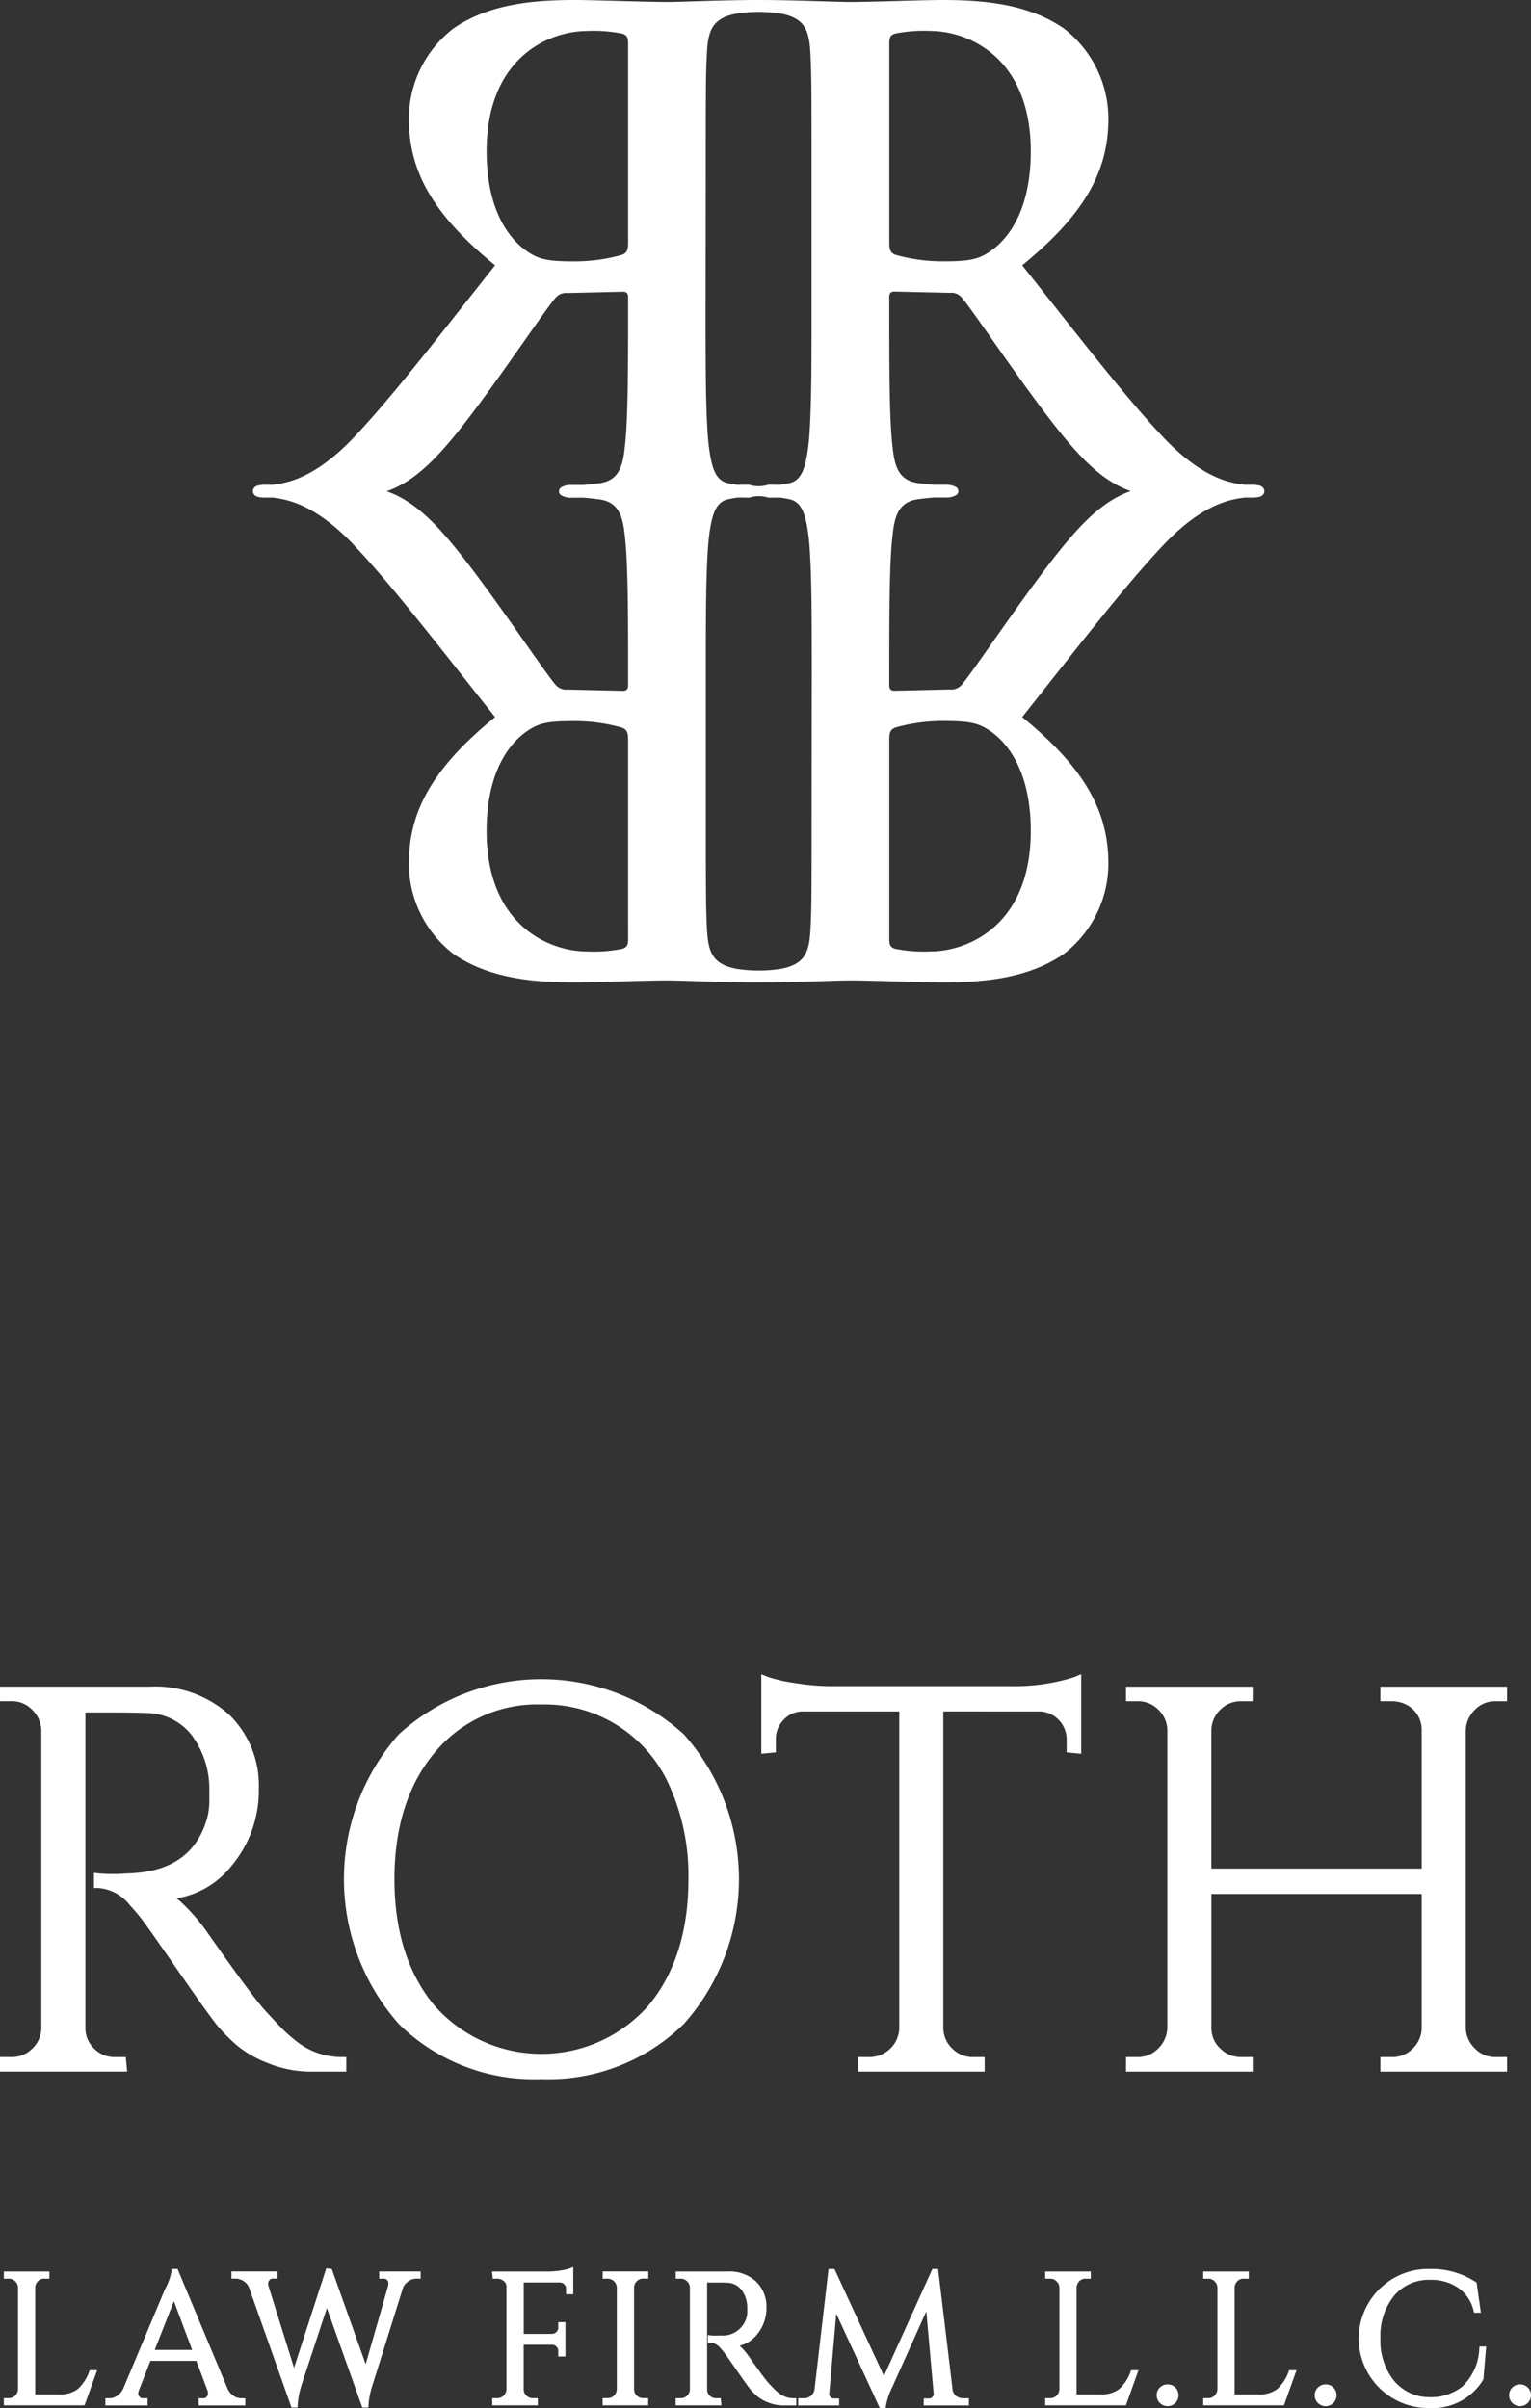 <svg height="189.274" viewBox="0 0 120.372 189.274" width="120.372" xmlns="http://www.w3.org/2000/svg"><rect x="0" y="0" width="120.372" height="189.274" fill="#333333" stroke="none"/><g fill="#fff"><path d="m378.288 406.985v-.011a.361.361 0 0 0 -.056-.193c-.117-.23-.438-.3-.927-.3h-.587c-.163-.023-.318-.041-.5-.074-.776-.155-2.845-.518-5.742-3.519-3.052-3.208-6.622-7.864-11.227-13.66 5.226-4.243 6.777-7.709 6.777-11.538a8.962 8.962 0 0 0 -3.519-7.088c-2.793-1.916-6.259-2.225-9.519-2.225-1.605 0-5.536.155-7.3.155-1.086 0-4.346-.155-7.089-.155-.029 0-.047 0-.074 0s-.046 0-.074 0c-2.743 0-6 .155-7.089.155-1.759 0-5.691-.155-7.295-.155-3.26 0-6.727.309-9.52 2.225a8.965 8.965 0 0 0 -3.519 7.088c0 3.829 1.552 7.295 6.778 11.538-4.6 5.8-8.175 10.451-11.228 13.66-2.9 3-4.967 3.364-5.742 3.519-.182.033-.338.052-.5.074h-.587c-.489 0-.809.071-.927.3a.371.371 0 0 0 -.056.193v.011.013a.371.371 0 0 0 .056.192c.118.23.438.3.927.3h.587c.163.023.319.041.5.074.776.155 2.846.518 5.742 3.519 3.053 3.208 6.624 7.864 11.228 13.66-5.226 4.243-6.778 7.709-6.778 11.538a8.965 8.965 0 0 0 3.519 7.088c2.793 1.916 6.26 2.225 9.52 2.225 1.6 0 5.536-.155 7.295-.155 1.087 0 4.346.155 7.089.155h.074s.046 0 .074 0c2.743 0 6-.155 7.089-.155 1.76 0 5.691.155 7.3.155 3.26 0 6.725-.309 9.519-2.225a8.962 8.962 0 0 0 3.519-7.088c0-3.829-1.551-7.295-6.777-11.538 4.6-5.8 8.175-10.451 11.227-13.66 2.9-3 4.967-3.364 5.742-3.519.182-.033.338-.052.5-.074h.587c.489 0 .81-.071.927-.3a.361.361 0 0 0 .056-.192zm-29.488-35.245c0-.414.1-.621.465-.724a11.385 11.385 0 0 1 2.743-.207c3.052 0 7.916 2.121 7.916 9.468 0 4.243-1.5 6.624-3.053 7.76-.932.673-1.6.88-3.673.88a13.649 13.649 0 0 1 -3.932-.517c-.362-.155-.465-.363-.465-.931zm-14.431 11.64c0-7.863 0-9.313.1-10.968.1-1.759.517-2.587 2.225-2.949a11.028 11.028 0 0 1 3.668 0c1.707.362 2.121 1.19 2.225 2.949.1 1.656.1 3.1.1 10.968v9.106c0 4.761 0 8.849-.259 11.021-.206 1.5-.465 2.639-1.5 2.846-.219.048-.474.1-.762.134-.314-.006-.615-.008-.894-.008a2.45 2.45 0 0 1 -1.5 0c-.28 0-.581 0-.895.008-.286-.038-.543-.086-.761-.134-1.035-.207-1.294-1.346-1.5-2.846-.259-2.172-.259-6.26-.259-11.021zm-17.229-3.1c0-7.348 4.864-9.468 7.916-9.468a11.374 11.374 0 0 1 2.742.207c.362.1.466.31.466.724v15.729c0 .568-.1.777-.466.931a13.643 13.643 0 0 1 -3.932.517c-2.069 0-2.742-.207-3.673-.88-1.553-1.14-3.052-3.521-3.052-7.763zm11.124 61.955c0 .414-.1.62-.466.724a11.372 11.372 0 0 1 -2.742.207c-3.052 0-7.916-2.121-7.916-9.468 0-4.243 1.5-6.624 3.052-7.761.932-.671 1.6-.88 3.673-.88a13.644 13.644 0 0 1 3.932.518c.362.155.466.362.466.932zm0-19.971c0 .31-.156.414-.415.414l-4.346-.1a1.08 1.08 0 0 1 -.931-.362c-.673-.776-3.052-4.294-5.121-7.14-2.9-3.984-4.864-6.416-7.089-7.607a7.323 7.323 0 0 0 -1.083-.477 7.094 7.094 0 0 0 1.083-.477c2.225-1.189 4.191-3.622 7.089-7.605 2.069-2.846 4.449-6.365 5.121-7.14a1.08 1.08 0 0 1 .931-.362l4.346-.1c.259 0 .415.1.415.414v.725c0 4.811 0 8.9-.259 11.071-.156 1.5-.465 2.639-2.018 2.846-.353.047-.781.093-1.2.131-.313 0-.621 0-.921 0a1.56 1.56 0 0 0 -.824.167.388.388 0 0 0 -.126.1c-.006.008-.015.014-.019.022a.357.357 0 0 0 -.065.2v.011.013a.357.357 0 0 0 .065.2c0 .008.014.014.019.022a.388.388 0 0 0 .126.1 1.56 1.56 0 0 0 .824.167h.921c.419.038.848.084 1.2.131 1.552.207 1.862 1.346 2.018 2.846.259 2.172.259 6.26.259 11.071zm14.429 8.331c0 7.863 0 9.313-.1 10.968-.1 1.759-.518 2.587-2.225 2.949a11.028 11.028 0 0 1 -3.668 0c-1.708-.362-2.122-1.19-2.225-2.949-.1-1.656-.1-3.1-.1-10.968v-9.108c0-4.759 0-8.847.259-11.02.207-1.5.466-2.639 1.5-2.846.218-.048.474-.1.761-.134.314 0 .615.008.895.008a2.45 2.45 0 0 1 1.5 0c.278 0 .58 0 .894-.008.288.038.543.086.762.134 1.035.207 1.294 1.346 1.5 2.846.259 2.172.259 6.26.259 11.02zm17.23 3.1c0 7.348-4.864 9.468-7.916 9.468a11.384 11.384 0 0 1 -2.743-.207c-.362-.1-.465-.311-.465-.724v-15.732c0-.569.1-.777.465-.932a13.649 13.649 0 0 1 3.932-.518c2.069 0 2.742.209 3.673.88 1.554 1.141 3.055 3.522 3.055 7.765zm-.31-18.626c-2.07 2.846-4.45 6.365-5.123 7.14a1.079 1.079 0 0 1 -.932.362l-4.346.1c-.259 0-.414-.1-.414-.414v-.725c0-4.811 0-8.9.258-11.071.156-1.5.466-2.639 2.019-2.846.353-.047.78-.093 1.2-.131h.92a1.567 1.567 0 0 0 .825-.167.388.388 0 0 0 .126-.1c.006-.008.014-.014.018-.022a.356.356 0 0 0 .065-.2v-.013-.011a.356.356 0 0 0 -.065-.2c0-.008-.013-.014-.018-.022a.389.389 0 0 0 -.126-.1 1.567 1.567 0 0 0 -.825-.167c-.3 0-.608 0-.92 0-.42-.038-.848-.084-1.2-.131-1.553-.207-1.863-1.346-2.019-2.846-.258-2.172-.258-6.26-.258-11.071v-.725c0-.311.155-.414.414-.414l4.346.1a1.079 1.079 0 0 1 .932.362c.673.776 3.052 4.294 5.123 7.14 2.9 3.984 4.864 6.416 7.089 7.605a7.047 7.047 0 0 0 1.083.477 7.272 7.272 0 0 0 -1.083.477c-2.225 1.196-4.192 3.629-7.089 7.612z" transform="translate(-278.881 -368.377)"/><path d="m291.3 513.2h-.835a2.23 2.23 0 0 1 -1.664-.676 2.189 2.189 0 0 1 -.675-1.621v-24.784h2.338q1.511 0 2.514.042a4.554 4.554 0 0 1 3.492 1.722 7.091 7.091 0 0 1 1.4 4.331v.949a5.163 5.163 0 0 1 -.236 1.472c-.856 2.7-2.9 4.055-6.256 4.136a13.788 13.788 0 0 1 -2.172 0l-.407-.05v1.193h.362a3.486 3.486 0 0 1 2.434 1.318c.3.332.593.67.871 1.015s1.274 1.76 2.98 4.22c1.742 2.513 2.777 3.952 3.168 4.4a15.532 15.532 0 0 0 1.382 1.383 8.718 8.718 0 0 0 2.443 1.414 9.031 9.031 0 0 0 3.515.682h2.682v-1.146h-.361a5.689 5.689 0 0 1 -3.493-1.19 12.233 12.233 0 0 1 -.984-.84c-.3-.291-.823-.839-1.542-1.628s-2.293-2.918-4.7-6.361a15.4 15.4 0 0 0 -1.577-1.837c-.239-.238-.465-.446-.679-.622a6.91 6.91 0 0 0 4.287-2.516 9.184 9.184 0 0 0 2.172-6.1 7.743 7.743 0 0 0 -2.3-5.786 8.676 8.676 0 0 0 -6.286-2.233h-11.762v1.146h.91a2.188 2.188 0 0 1 1.621.674 2.345 2.345 0 0 1 .718 1.622v23.4a2.278 2.278 0 0 1 -.714 1.612 2.226 2.226 0 0 1 -1.626.657h-.91v1.145h10z" transform="translate(-281.411 -351.513)"/><path d="m320.52 515.012a15.214 15.214 0 0 0 11.226-4.347 17.118 17.118 0 0 0 0-22.745 16.644 16.644 0 0 0 -22.431 0 17.179 17.179 0 0 0 0 22.743 15.138 15.138 0 0 0 11.205 4.349zm0-29.449a10.714 10.714 0 0 1 10.134 6.5 17.192 17.192 0 0 1 1.444 7.233c0 4.112-1.071 7.469-3.184 9.978a11.217 11.217 0 0 1 -16.745 0c-2.114-2.508-3.185-5.866-3.185-9.978s1.071-7.469 3.185-9.977a10.425 10.425 0 0 1 8.351-3.756z" transform="translate(-277.971 -351.588)"/><path d="m355.6 486.161a2.2 2.2 0 0 1 2.059 2.17v1.046l1.145.111v-6.26l-.5.214a13.616 13.616 0 0 1 -1.605.423 15.4 15.4 0 0 1 -3.358.308h-14.26a17.921 17.921 0 0 1 -2.81-.249 11.4 11.4 0 0 1 -2.118-.486l-.5-.2v6.249l1.145-.111v-1.046a2.1 2.1 0 0 1 .6-1.5 2.031 2.031 0 0 1 1.446-.668h7.656v24.938a2.343 2.343 0 0 1 -2.339 2.226h-.911v1.145h9.963v-1.145h-.91a2.221 2.221 0 0 1 -1.626-.658 2.257 2.257 0 0 1 -.713-1.6v-24.907z" transform="translate(-273.797 -351.638)"/><path d="m378.678 485.235h.91a2.482 2.482 0 0 1 1.169.288 2.2 2.2 0 0 1 1.17 1.966v10.9h-16.534v-10.889a2.276 2.276 0 0 1 .713-1.61 2.228 2.228 0 0 1 1.626-.656h.91v-1.146h-9.962v1.146h.91a2.229 2.229 0 0 1 1.625.655 2.283 2.283 0 0 1 .715 1.6v23.4a2.358 2.358 0 0 1 -.718 1.637 2.188 2.188 0 0 1 -1.621.675h-.91v1.145h9.962v-1.146h-.91a2.251 2.251 0 0 1 -1.646-.679 2.151 2.151 0 0 1 -.692-1.618v-10.522h16.533v10.552a2.273 2.273 0 0 1 -.714 1.611 2.224 2.224 0 0 1 -1.625.657h-.91v1.145h9.962v-1.146h-.91a2.185 2.185 0 0 1 -1.622-.676 2.34 2.34 0 0 1 -.717-1.621v-23.36a2.349 2.349 0 0 1 .718-1.635 2.188 2.188 0 0 1 1.621-.674h.91v-1.146h-9.962z" transform="translate(-270.15 -351.513)"/><path d="m288.373 532.109a3.355 3.355 0 0 1 -.879 1.334 2.28 2.28 0 0 1 -1.5.426h-1.854v-8.393a.655.655 0 0 1 .1-.352.665.665 0 0 1 .614-.347h.4v-.565h-3.58v.565h.4a.671.671 0 0 1 .495.206.717.717 0 0 1 .22.493v7.987a.725.725 0 0 1 -.221.5.667.667 0 0 1 -.494.2h-.4v.565h6.347l.988-2.759h-.585z" transform="translate(-281.372 -345.665)"/><path d="m298.71 534a1.353 1.353 0 0 1 -.471-.584l-3.868-9.252-.054-.129h-.48v.211a4.841 4.841 0 0 1 -.517 1.4l-3.258 7.756a1.438 1.438 0 0 1 -.49.6 1.056 1.056 0 0 1 -.591.195h-.339v.565h3.322v-.562h-.34a.321.321 0 0 1 -.289-.113.419.419 0 0 1 -.108-.232.815.815 0 0 1 .045-.263l.913-2.334h3.609l.87 2.311a.852.852 0 0 1 .047.28.431.431 0 0 1 -.108.239.324.324 0 0 1 -.289.112h-.34v.565h3.668v-.565h-.325a1.067 1.067 0 0 1 -.607-.2zm-3.247-3.6h-2.941l1.507-3.836z" transform="translate(-280.357 -345.69)"/><path d="m308.914 524.809h.339c.2 0 .261.079.282.1a.42.42 0 0 1 .1.227.982.982 0 0 1 -.034.267l-1.754 6.126-2.624-7.366-.045-.123-.43-.048-2.534 7.819-2-6.4a.845.845 0 0 1 -.036-.255.427.427 0 0 1 .109-.241.325.325 0 0 1 .288-.113h.34v-.565h-3.624v.565h.325a1.185 1.185 0 0 1 .626.191 1.1 1.1 0 0 1 .447.55l3.325 9.392h.48l.008-.2a6.231 6.231 0 0 1 .293-1.546l2-6.073 2.788 7.82h.479l.008-.2a6.133 6.133 0 0 1 .309-1.549l2.393-7.631a.959.959 0 0 1 .28-.42 1.1 1.1 0 0 1 .793-.331h.325v-.565h-3.263z" transform="translate(-279.096 -345.696)"/><path d="m320.577 524.176a5.966 5.966 0 0 1 -.941.083h-4.459l.056.565h.362a.757.757 0 0 1 .506.188.527.527 0 0 1 .207.425v8.073a.725.725 0 0 1 -.221.5.667.667 0 0 1 -.494.2h-.4v.565h3.582v-.565h-.4a.683.683 0 0 1 -.5-.207.651.651 0 0 1 -.211-.492v-3.5h2.236a.491.491 0 0 1 .345.155.464.464 0 0 1 .135.344v.427h.565v-2.7h-.565v.427a.459.459 0 0 1 -.14.341.512.512 0 0 1 -.344.155h-2.228v-4.039h2.832a.466.466 0 0 1 .355.144.481.481 0 0 1 .142.352v.427h.565v-2.144l-.289.117a3.785 3.785 0 0 1 -.696.159z" transform="translate(-276.49 -345.711)"/><path d="m322.766 524.778h.4a.713.713 0 0 1 .713.685v8a.723.723 0 0 1 -.22.5.667.667 0 0 1 -.494.2h-.4v.565h3.582v-.565h-.4a.686.686 0 0 1 -.5-.206.658.658 0 0 1 -.21-.493v-8a.694.694 0 0 1 .218-.493.679.679 0 0 1 .5-.2h.4v-.565h-3.582z" transform="translate(-275.384 -345.665)"/><path d="m336.246 533.988a1.666 1.666 0 0 1 -.335-.206 4.07 4.07 0 0 1 -.329-.28q-.155-.149-.524-.552c-.243-.267-.781-1-1.6-2.17a5.071 5.071 0 0 0 -.548-.638c-.036-.036-.071-.069-.105-.1a2.48 2.48 0 0 0 1.344-.856 3.224 3.224 0 0 0 .764-2.141 2.732 2.732 0 0 0 -.813-2.045 3.056 3.056 0 0 0 -2.21-.788h-4.108v.565h.4a.668.668 0 0 1 .494.206.706.706 0 0 1 .219.493v8a.7.7 0 0 1 -.218.493.677.677 0 0 1 -.5.2h-.4v.565h3.6l-.056-.565h-.363a.684.684 0 0 1 -.509-.205.669.669 0 0 1 -.2-.494v-8.391h.713c.343 0 .629 0 .855.013a1.471 1.471 0 0 1 1.132.559 2.324 2.324 0 0 1 .458 1.427v.324a1.686 1.686 0 0 1 -.076.478 1.946 1.946 0 0 1 -2.063 1.355 4.77 4.77 0 0 1 -.725 0l-.238-.032v.595h.211a1.112 1.112 0 0 1 .769.423c.1.112.2.227.293.343s.424.586 1.016 1.439.951 1.353 1.09 1.511a5 5 0 0 0 .481.481 3.074 3.074 0 0 0 .86.5 3.181 3.181 0 0 0 1.235.241h1v-.565h-.211a1.8 1.8 0 0 1 -.803-.183z" transform="translate(-274.653 -345.665)"/><path d="m348.776 534.117a.753.753 0 0 1 -.457-.644l-1.133-9.436h-.45l-3.808 8.409-3.834-8.286-.056-.123h-.465l-1.1 9.433a.8.8 0 0 1 -.278.53.852.852 0 0 1 -.568.2h-.44v.565h3.22v-.55h-.441a.314.314 0 0 1 -.246-.124.308.308 0 0 1 -.092-.269l.55-6.271 3.421 7.416h.461l.026-.18a5.46 5.46 0 0 1 .473-1.416l2.7-6.008.577 6.468a.3.3 0 0 1 -.093.26.33.33 0 0 1 -.261.124h-.426v.55h3.552v-.565h-.44a.922.922 0 0 1 -.392-.083z" transform="translate(-273.429 -345.69)"/><path d="m359.835 532.109a3.341 3.341 0 0 1 -.878 1.334 2.282 2.282 0 0 1 -1.5.426h-1.854v-8.393a.655.655 0 0 1 .1-.352.666.666 0 0 1 .614-.347h.4v-.565h-3.582v.565h.4a.666.666 0 0 1 .494.206.708.708 0 0 1 .22.493v7.987a.72.72 0 0 1 -.221.5.667.667 0 0 1 -.494.2h-.4v.565h6.347l.986-2.759h-.584z" transform="translate(-270.957 -345.665)"/><path d="m361.033 532.2a.86.86 0 1 0 1.22 0 .878.878 0 0 0 -1.22 0z" transform="translate(-269.843 -344.537)"/><path d="m370.681 532.109a3.343 3.343 0 0 1 -.879 1.334 2.277 2.277 0 0 1 -1.5.426h-1.854v-8.393a.655.655 0 0 1 .1-.352.665.665 0 0 1 .614-.347h.4v-.565h-3.582v.565h.4a.666.666 0 0 1 .494.206.712.712 0 0 1 .22.493v7.987a.725.725 0 0 1 -.221.5.667.667 0 0 1 -.494.2h-.4v.565h6.347l.988-2.759h-.584z" transform="translate(-269.377 -345.665)"/><path d="m371.879 532.2a.861.861 0 1 0 1.22 0 .876.876 0 0 0 -1.22 0z" transform="translate(-268.262 -344.537)"/><path d="m384.1 530.315a4.3 4.3 0 0 1 -1.338 2.964 3.961 3.961 0 0 1 -2.562.834 3.622 3.622 0 0 1 -2.8-1.29 5.032 5.032 0 0 1 -1.068-3.351 4.959 4.959 0 0 1 1.082-3.341 3.562 3.562 0 0 1 2.864-1.24 3.732 3.732 0 0 1 2.175.634 3.007 3.007 0 0 1 1.2 1.791l.04.159h.535l-.336-2.368-.079-.052a6.287 6.287 0 0 0 -3.536-1.017 5.466 5.466 0 1 0 -.086 10.928 4.636 4.636 0 0 0 4.235-2.251l.219-2.586h-.527z" transform="translate(-267.796 -345.69)"/><path d="m386.439 532.2a.876.876 0 0 0 -1.22 0 .86.86 0 1 0 1.22 0z" transform="translate(-266.318 -344.537)"/></g></svg>